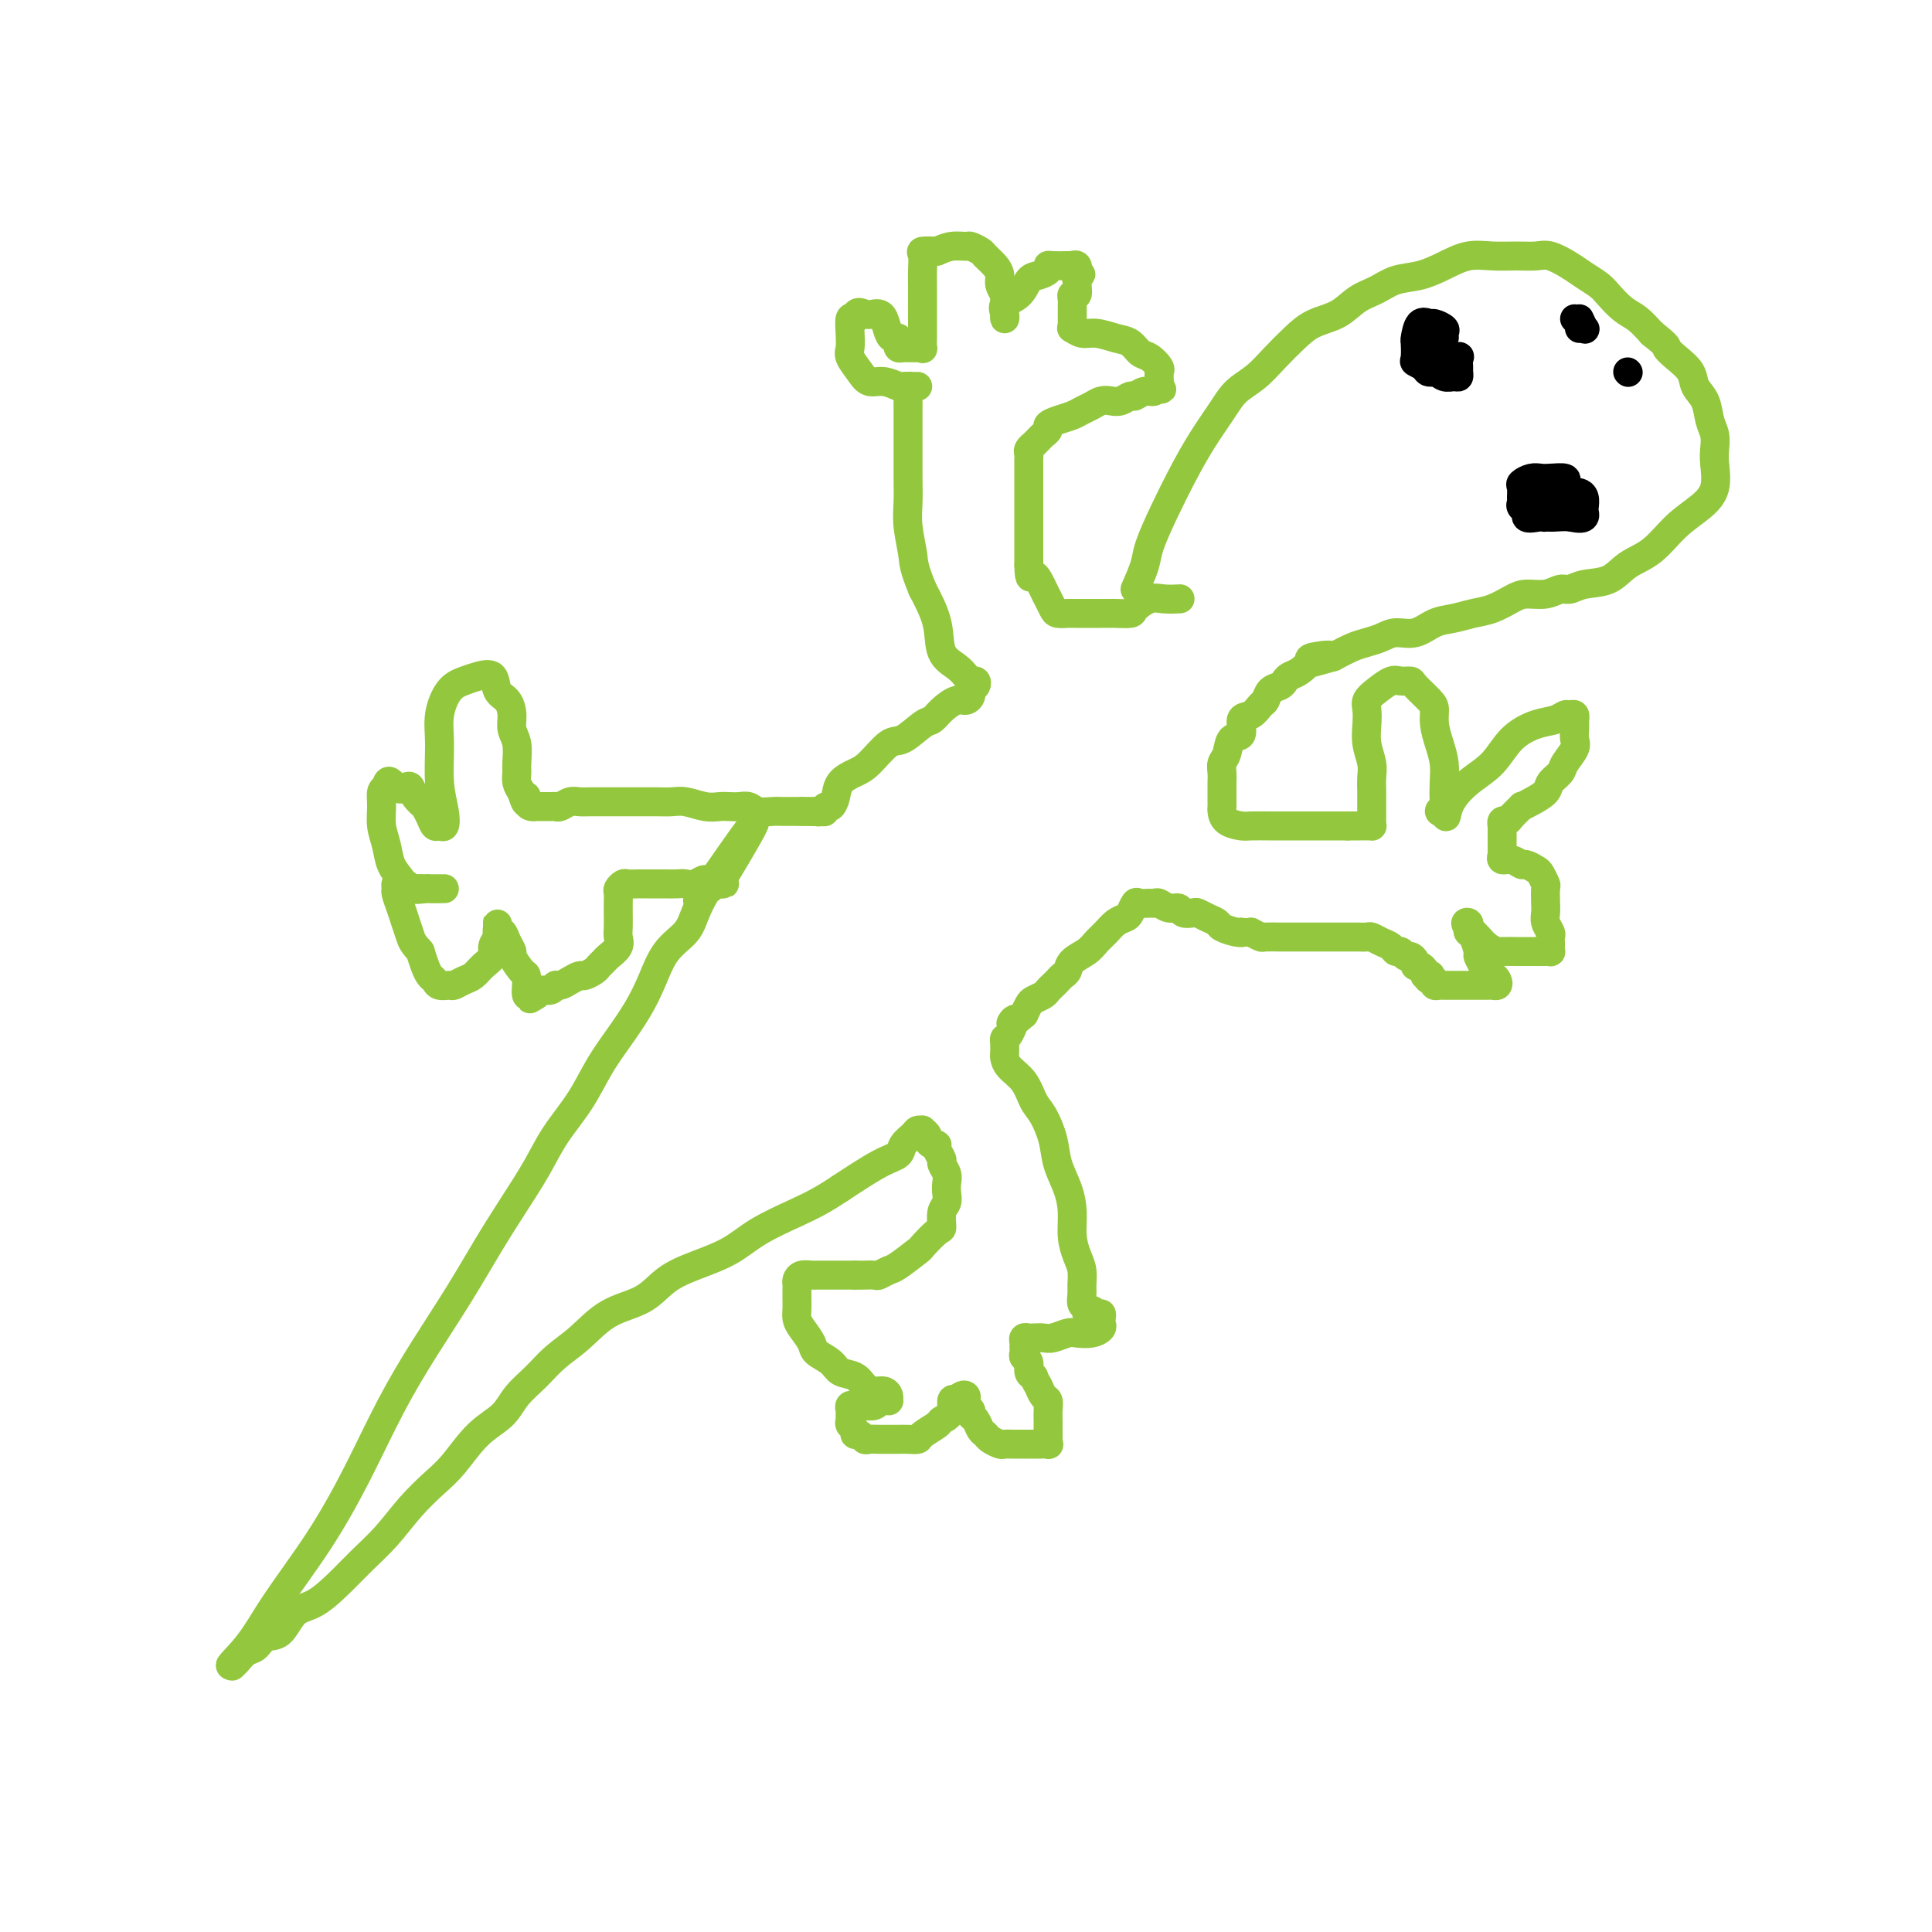 <svg viewBox='0 0 400 400' version='1.1' xmlns='http://www.w3.org/2000/svg' xmlns:xlink='http://www.w3.org/1999/xlink'><g fill='none' stroke='#93C83E' stroke-width='6' stroke-linecap='round' stroke-linejoin='round'><path d='M235,122c0.797,-1.820 1.595,-3.640 2,-5c0.405,-1.360 0.419,-2.261 1,-4c0.581,-1.739 1.729,-4.318 3,-7c1.271,-2.682 2.664,-5.469 4,-8c1.336,-2.531 2.615,-4.805 4,-7c1.385,-2.195 2.877,-4.310 4,-6c1.123,-1.690 1.877,-2.957 3,-4c1.123,-1.043 2.614,-1.864 4,-3c1.386,-1.136 2.667,-2.587 4,-4c1.333,-1.413 2.719,-2.787 4,-4c1.281,-1.213 2.456,-2.265 4,-3c1.544,-0.735 3.458,-1.152 5,-2c1.542,-0.848 2.711,-2.128 4,-3c1.289,-0.872 2.696,-1.337 4,-2c1.304,-0.663 2.504,-1.522 4,-2c1.496,-0.478 3.288,-0.573 5,-1c1.712,-0.427 3.344,-1.186 5,-2c1.656,-0.814 3.338,-1.684 5,-2c1.662,-0.316 3.306,-0.079 5,0c1.694,0.079 3.440,-0.001 5,0c1.560,0.001 2.936,0.084 4,0c1.064,-0.084 1.817,-0.333 3,0c1.183,0.333 2.795,1.248 4,2c1.205,0.752 2.002,1.341 3,2c0.998,0.659 2.196,1.386 3,2c0.804,0.614 1.216,1.113 2,2c0.784,0.887 1.942,2.162 3,3c1.058,0.838 2.017,1.239 3,2c0.983,0.761 1.992,1.880 3,3'/><path d='M342,69c3.853,3.071 2.987,2.750 3,3c0.013,0.250 0.906,1.071 2,2c1.094,0.929 2.388,1.967 3,3c0.612,1.033 0.542,2.062 1,3c0.458,0.938 1.443,1.785 2,3c0.557,1.215 0.687,2.796 1,4c0.313,1.204 0.809,2.030 1,3c0.191,0.970 0.079,2.085 0,3c-0.079,0.915 -0.123,1.631 0,3c0.123,1.369 0.413,3.391 0,5c-0.413,1.609 -1.529,2.806 -3,4c-1.471,1.194 -3.296,2.386 -5,4c-1.704,1.614 -3.286,3.652 -5,5c-1.714,1.348 -3.561,2.006 -5,3c-1.439,0.994 -2.470,2.323 -4,3c-1.530,0.677 -3.557,0.703 -5,1c-1.443,0.297 -2.300,0.866 -3,1c-0.700,0.134 -1.243,-0.168 -2,0c-0.757,0.168 -1.728,0.804 -3,1c-1.272,0.196 -2.846,-0.049 -4,0c-1.154,0.049 -1.886,0.393 -3,1c-1.114,0.607 -2.608,1.477 -4,2c-1.392,0.523 -2.683,0.700 -4,1c-1.317,0.300 -2.659,0.724 -4,1c-1.341,0.276 -2.680,0.403 -4,1c-1.320,0.597 -2.621,1.665 -4,2c-1.379,0.335 -2.836,-0.062 -4,0c-1.164,0.062 -2.034,0.584 -3,1c-0.966,0.416 -2.029,0.727 -3,1c-0.971,0.273 -1.849,0.506 -3,1c-1.151,0.494 -2.576,1.247 -4,2'/><path d='M276,136c-8.872,2.484 -2.552,0.693 -1,0c1.552,-0.693 -1.664,-0.288 -3,0c-1.336,0.288 -0.791,0.459 -1,1c-0.209,0.541 -1.173,1.453 -2,2c-0.827,0.547 -1.517,0.728 -2,1c-0.483,0.272 -0.759,0.635 -1,1c-0.241,0.365 -0.448,0.732 -1,1c-0.552,0.268 -1.448,0.437 -2,1c-0.552,0.563 -0.759,1.521 -1,2c-0.241,0.479 -0.516,0.480 -1,1c-0.484,0.520 -1.176,1.561 -2,2c-0.824,0.439 -1.780,0.278 -2,1c-0.220,0.722 0.295,2.329 0,3c-0.295,0.671 -1.399,0.407 -2,1c-0.601,0.593 -0.697,2.042 -1,3c-0.303,0.958 -0.813,1.426 -1,2c-0.187,0.574 -0.050,1.253 0,2c0.050,0.747 0.013,1.562 0,2c-0.013,0.438 -0.004,0.497 0,1c0.004,0.503 0.002,1.448 0,2c-0.002,0.552 -0.004,0.712 0,1c0.004,0.288 0.016,0.704 0,1c-0.016,0.296 -0.059,0.472 0,1c0.059,0.528 0.219,1.410 1,2c0.781,0.590 2.182,0.890 3,1c0.818,0.110 1.051,0.029 2,0c0.949,-0.029 2.613,-0.008 4,0c1.387,0.008 2.495,0.002 4,0c1.505,-0.002 3.405,-0.001 5,0c1.595,0.001 2.884,0.000 4,0c1.116,-0.000 2.058,-0.000 3,0'/><path d='M279,171c3.808,0.000 2.327,0.001 2,0c-0.327,-0.001 0.501,-0.002 1,0c0.499,0.002 0.670,0.007 1,0c0.330,-0.007 0.821,-0.028 1,0c0.179,0.028 0.048,0.104 0,0c-0.048,-0.104 -0.013,-0.387 0,-1c0.013,-0.613 0.005,-1.556 0,-2c-0.005,-0.444 -0.005,-0.390 0,-1c0.005,-0.610 0.015,-1.885 0,-3c-0.015,-1.115 -0.056,-2.070 0,-3c0.056,-0.930 0.210,-1.835 0,-3c-0.210,-1.165 -0.783,-2.591 -1,-4c-0.217,-1.409 -0.076,-2.802 0,-4c0.076,-1.198 0.089,-2.202 0,-3c-0.089,-0.798 -0.279,-1.391 0,-2c0.279,-0.609 1.028,-1.234 2,-2c0.972,-0.766 2.165,-1.674 3,-2c0.835,-0.326 1.310,-0.072 2,0c0.690,0.072 1.596,-0.039 2,0c0.404,0.039 0.307,0.229 1,1c0.693,0.771 2.175,2.124 3,3c0.825,0.876 0.992,1.276 1,2c0.008,0.724 -0.142,1.773 0,3c0.142,1.227 0.575,2.634 1,4c0.425,1.366 0.841,2.693 1,4c0.159,1.307 0.059,2.596 0,4c-0.059,1.404 -0.078,2.923 0,4c0.078,1.077 0.252,1.713 0,2c-0.252,0.287 -0.929,0.225 -1,0c-0.071,-0.225 0.465,-0.612 1,-1'/><path d='M299,167c0.516,3.660 0.308,1.811 1,0c0.692,-1.811 2.286,-3.584 4,-5c1.714,-1.416 3.548,-2.474 5,-4c1.452,-1.526 2.521,-3.519 4,-5c1.479,-1.481 3.367,-2.451 5,-3c1.633,-0.549 3.012,-0.679 4,-1c0.988,-0.321 1.585,-0.834 2,-1c0.415,-0.166 0.647,0.014 1,0c0.353,-0.014 0.826,-0.222 1,0c0.174,0.222 0.048,0.873 0,1c-0.048,0.127 -0.020,-0.272 0,0c0.020,0.272 0.032,1.213 0,2c-0.032,0.787 -0.107,1.418 0,2c0.107,0.582 0.395,1.114 0,2c-0.395,0.886 -1.474,2.125 -2,3c-0.526,0.875 -0.499,1.388 -1,2c-0.501,0.612 -1.530,1.325 -2,2c-0.470,0.675 -0.381,1.312 -1,2c-0.619,0.688 -1.944,1.428 -3,2c-1.056,0.572 -1.842,0.975 -2,1c-0.158,0.025 0.311,-0.329 0,0c-0.311,0.329 -1.404,1.340 -2,2c-0.596,0.660 -0.696,0.968 -1,1c-0.304,0.032 -0.814,-0.213 -1,0c-0.186,0.213 -0.050,0.884 0,1c0.050,0.116 0.013,-0.324 0,0c-0.013,0.324 -0.004,1.410 0,2c0.004,0.590 0.001,0.684 0,1c-0.001,0.316 -0.000,0.854 0,1c0.000,0.146 0.000,-0.101 0,0c-0.000,0.101 -0.000,0.551 0,1'/><path d='M311,176c0.024,0.935 0.085,0.771 0,1c-0.085,0.229 -0.317,0.849 0,1c0.317,0.151 1.184,-0.168 2,0c0.816,0.168 1.581,0.823 2,1c0.419,0.177 0.490,-0.123 1,0c0.510,0.123 1.457,0.670 2,1c0.543,0.330 0.682,0.445 1,1c0.318,0.555 0.816,1.552 1,2c0.184,0.448 0.053,0.347 0,1c-0.053,0.653 -0.028,2.059 0,3c0.028,0.941 0.060,1.418 0,2c-0.060,0.582 -0.212,1.269 0,2c0.212,0.731 0.789,1.506 1,2c0.211,0.494 0.057,0.707 0,1c-0.057,0.293 -0.019,0.667 0,1c0.019,0.333 0.017,0.625 0,1c-0.017,0.375 -0.049,0.833 0,1c0.049,0.167 0.177,0.045 0,0c-0.177,-0.045 -0.661,-0.012 -1,0c-0.339,0.012 -0.532,0.003 -1,0c-0.468,-0.003 -1.210,-0.000 -2,0c-0.790,0.000 -1.629,-0.002 -2,0c-0.371,0.002 -0.274,0.008 -1,0c-0.726,-0.008 -2.275,-0.031 -3,0c-0.725,0.031 -0.624,0.114 -1,0c-0.376,-0.114 -1.228,-0.426 -2,-1c-0.772,-0.574 -1.465,-1.412 -2,-2c-0.535,-0.588 -0.913,-0.928 -1,-1c-0.087,-0.072 0.118,0.122 0,0c-0.118,-0.122 -0.559,-0.561 -1,-1'/><path d='M304,192c-1.086,-1.045 -0.301,-1.159 0,-1c0.301,0.159 0.118,0.591 0,1c-0.118,0.409 -0.172,0.795 0,1c0.172,0.205 0.571,0.231 1,1c0.429,0.769 0.888,2.282 1,3c0.112,0.718 -0.124,0.640 0,1c0.124,0.360 0.608,1.158 1,2c0.392,0.842 0.690,1.728 1,2c0.310,0.272 0.630,-0.071 1,0c0.370,0.071 0.789,0.555 1,1c0.211,0.445 0.212,0.851 0,1c-0.212,0.149 -0.638,0.040 -1,0c-0.362,-0.040 -0.660,-0.011 -1,0c-0.340,0.011 -0.721,0.003 -1,0c-0.279,-0.003 -0.456,-0.001 -1,0c-0.544,0.001 -1.455,0.000 -2,0c-0.545,-0.000 -0.723,0.000 -1,0c-0.277,-0.000 -0.651,-0.000 -1,0c-0.349,0.000 -0.672,0.001 -1,0c-0.328,-0.001 -0.663,-0.003 -1,0c-0.337,0.003 -0.678,0.011 -1,0c-0.322,-0.011 -0.625,-0.041 -1,0c-0.375,0.041 -0.821,0.155 -1,0c-0.179,-0.155 -0.089,-0.577 0,-1'/><path d='M297,203c-2.100,-0.069 -1.350,-0.740 -1,-1c0.350,-0.260 0.300,-0.107 0,0c-0.300,0.107 -0.850,0.170 -1,0c-0.150,-0.170 0.100,-0.571 0,-1c-0.100,-0.429 -0.552,-0.884 -1,-1c-0.448,-0.116 -0.894,0.109 -1,0c-0.106,-0.109 0.126,-0.550 0,-1c-0.126,-0.450 -0.610,-0.908 -1,-1c-0.390,-0.092 -0.684,0.183 -1,0c-0.316,-0.183 -0.652,-0.823 -1,-1c-0.348,-0.177 -0.708,0.110 -1,0c-0.292,-0.110 -0.516,-0.618 -1,-1c-0.484,-0.382 -1.228,-0.638 -2,-1c-0.772,-0.362 -1.571,-0.829 -2,-1c-0.429,-0.171 -0.486,-0.046 -1,0c-0.514,0.046 -1.485,0.012 -2,0c-0.515,-0.012 -0.576,-0.003 -1,0c-0.424,0.003 -1.213,0.001 -2,0c-0.787,-0.001 -1.572,-0.000 -2,0c-0.428,0.000 -0.500,0.000 -1,0c-0.500,-0.000 -1.428,-0.000 -2,0c-0.572,0.000 -0.787,-0.000 -1,0c-0.213,0.000 -0.422,0.000 -1,0c-0.578,-0.000 -1.525,-0.000 -2,0c-0.475,0.000 -0.480,0.001 -1,0c-0.520,-0.001 -1.557,-0.003 -2,0c-0.443,0.003 -0.294,0.011 -1,0c-0.706,-0.011 -2.267,-0.041 -3,0c-0.733,0.041 -0.638,0.155 -1,0c-0.362,-0.155 -1.181,-0.577 -2,-1'/><path d='M259,193c-4.151,-0.167 -2.530,-0.086 -2,0c0.530,0.086 -0.033,0.177 -1,0c-0.967,-0.177 -2.338,-0.622 -3,-1c-0.662,-0.378 -0.615,-0.689 -1,-1c-0.385,-0.311 -1.202,-0.623 -2,-1c-0.798,-0.377 -1.579,-0.818 -2,-1c-0.421,-0.182 -0.484,-0.105 -1,0c-0.516,0.105 -1.486,0.238 -2,0c-0.514,-0.238 -0.570,-0.849 -1,-1c-0.430,-0.151 -1.232,0.156 -2,0c-0.768,-0.156 -1.501,-0.776 -2,-1c-0.499,-0.224 -0.764,-0.053 -1,0c-0.236,0.053 -0.444,-0.011 -1,0c-0.556,0.011 -1.461,0.096 -2,0c-0.539,-0.096 -0.710,-0.374 -1,0c-0.290,0.374 -0.697,1.398 -1,2c-0.303,0.602 -0.503,0.780 -1,1c-0.497,0.220 -1.293,0.481 -2,1c-0.707,0.519 -1.327,1.294 -2,2c-0.673,0.706 -1.399,1.341 -2,2c-0.601,0.659 -1.078,1.342 -2,2c-0.922,0.658 -2.288,1.289 -3,2c-0.712,0.711 -0.768,1.500 -1,2c-0.232,0.500 -0.638,0.711 -1,1c-0.362,0.289 -0.678,0.655 -1,1c-0.322,0.345 -0.650,0.669 -1,1c-0.350,0.331 -0.724,0.669 -1,1c-0.276,0.331 -0.455,0.656 -1,1c-0.545,0.344 -1.454,0.708 -2,1c-0.546,0.292 -0.727,0.512 -1,1c-0.273,0.488 -0.636,1.244 -1,2'/><path d='M212,210c-4.121,3.617 -2.425,1.158 -2,1c0.425,-0.158 -0.422,1.984 -1,3c-0.578,1.016 -0.886,0.905 -1,1c-0.114,0.095 -0.035,0.398 0,1c0.035,0.602 0.026,1.505 0,2c-0.026,0.495 -0.068,0.581 0,1c0.068,0.419 0.246,1.171 1,2c0.754,0.829 2.085,1.736 3,3c0.915,1.264 1.415,2.886 2,4c0.585,1.114 1.257,1.721 2,3c0.743,1.279 1.557,3.230 2,5c0.443,1.770 0.514,3.359 1,5c0.486,1.641 1.388,3.334 2,5c0.612,1.666 0.934,3.304 1,5c0.066,1.696 -0.126,3.451 0,5c0.126,1.549 0.569,2.891 1,4c0.431,1.109 0.852,1.985 1,3c0.148,1.015 0.025,2.171 0,3c-0.025,0.829 0.049,1.333 0,2c-0.049,0.667 -0.219,1.498 0,2c0.219,0.502 0.828,0.673 1,1c0.172,0.327 -0.094,0.808 0,1c0.094,0.192 0.547,0.096 1,0'/><path d='M226,272c1.193,5.566 0.176,1.480 0,0c-0.176,-1.480 0.490,-0.355 1,0c0.510,0.355 0.864,-0.059 1,0c0.136,0.059 0.055,0.590 0,1c-0.055,0.410 -0.082,0.697 0,1c0.082,0.303 0.275,0.621 0,1c-0.275,0.379 -1.018,0.820 -2,1c-0.982,0.180 -2.203,0.101 -3,0c-0.797,-0.101 -1.169,-0.223 -2,0c-0.831,0.223 -2.121,0.791 -3,1c-0.879,0.209 -1.346,0.059 -2,0c-0.654,-0.059 -1.496,-0.027 -2,0c-0.504,0.027 -0.671,0.049 -1,0c-0.329,-0.049 -0.821,-0.167 -1,0c-0.179,0.167 -0.044,0.621 0,1c0.044,0.379 -0.003,0.683 0,1c0.003,0.317 0.056,0.649 0,1c-0.056,0.351 -0.221,0.723 0,1c0.221,0.277 0.829,0.459 1,1c0.171,0.541 -0.094,1.440 0,2c0.094,0.560 0.547,0.780 1,1'/><path d='M214,285c0.491,1.270 0.720,1.443 1,2c0.280,0.557 0.611,1.496 1,2c0.389,0.504 0.836,0.573 1,1c0.164,0.427 0.044,1.213 0,2c-0.044,0.787 -0.012,1.574 0,2c0.012,0.426 0.005,0.492 0,1c-0.005,0.508 -0.007,1.456 0,2c0.007,0.544 0.023,0.682 0,1c-0.023,0.318 -0.085,0.817 0,1c0.085,0.183 0.318,0.049 0,0c-0.318,-0.049 -1.189,-0.013 -2,0c-0.811,0.013 -1.564,0.004 -2,0c-0.436,-0.004 -0.554,-0.004 -1,0c-0.446,0.004 -1.219,0.012 -2,0c-0.781,-0.012 -1.571,-0.044 -2,0c-0.429,0.044 -0.496,0.163 -1,0c-0.504,-0.163 -1.446,-0.607 -2,-1c-0.554,-0.393 -0.722,-0.735 -1,-1c-0.278,-0.265 -0.667,-0.452 -1,-1c-0.333,-0.548 -0.611,-1.457 -1,-2c-0.389,-0.543 -0.889,-0.719 -1,-1c-0.111,-0.281 0.167,-0.667 0,-1c-0.167,-0.333 -0.780,-0.612 -1,-1c-0.220,-0.388 -0.048,-0.886 0,-1c0.048,-0.114 -0.028,0.155 0,0c0.028,-0.155 0.161,-0.734 0,-1c-0.161,-0.266 -0.618,-0.219 -1,0c-0.382,0.219 -0.691,0.609 -1,1'/><path d='M198,290c-1.501,-1.052 -0.755,0.818 -1,2c-0.245,1.182 -1.483,1.676 -2,2c-0.517,0.324 -0.315,0.479 -1,1c-0.685,0.521 -2.259,1.407 -3,2c-0.741,0.593 -0.649,0.891 -1,1c-0.351,0.109 -1.146,0.029 -2,0c-0.854,-0.029 -1.768,-0.008 -2,0c-0.232,0.008 0.218,0.002 0,0c-0.218,-0.002 -1.105,0.001 -2,0c-0.895,-0.001 -1.798,-0.004 -2,0c-0.202,0.004 0.296,0.016 0,0c-0.296,-0.016 -1.385,-0.060 -2,0c-0.615,0.060 -0.757,0.223 -1,0c-0.243,-0.223 -0.587,-0.833 -1,-1c-0.413,-0.167 -0.895,0.110 -1,0c-0.105,-0.110 0.168,-0.607 0,-1c-0.168,-0.393 -0.778,-0.684 -1,-1c-0.222,-0.316 -0.055,-0.659 0,-1c0.055,-0.341 -0.000,-0.680 0,-1c0.000,-0.320 0.056,-0.622 0,-1c-0.056,-0.378 -0.223,-0.834 0,-1c0.223,-0.166 0.837,-0.044 1,0c0.163,0.044 -0.124,0.008 0,0c0.124,-0.008 0.659,0.012 1,0c0.341,-0.012 0.486,-0.056 1,0c0.514,0.056 1.395,0.211 2,0c0.605,-0.211 0.932,-0.788 1,-1c0.068,-0.212 -0.123,-0.061 0,0c0.123,0.061 0.562,0.030 1,0'/><path d='M183,290c1.300,-0.111 1.050,0.112 1,0c-0.050,-0.112 0.101,-0.559 0,-1c-0.101,-0.441 -0.454,-0.877 -1,-1c-0.546,-0.123 -1.286,0.066 -2,0c-0.714,-0.066 -1.403,-0.388 -2,-1c-0.597,-0.612 -1.100,-1.514 -2,-2c-0.900,-0.486 -2.195,-0.557 -3,-1c-0.805,-0.443 -1.120,-1.259 -2,-2c-0.880,-0.741 -2.327,-1.406 -3,-2c-0.673,-0.594 -0.573,-1.118 -1,-2c-0.427,-0.882 -1.382,-2.124 -2,-3c-0.618,-0.876 -0.897,-1.387 -1,-2c-0.103,-0.613 -0.028,-1.330 0,-2c0.028,-0.670 0.009,-1.294 0,-2c-0.009,-0.706 -0.010,-1.496 0,-2c0.010,-0.504 0.030,-0.724 0,-1c-0.030,-0.276 -0.111,-0.610 0,-1c0.111,-0.390 0.415,-0.837 1,-1c0.585,-0.163 1.452,-0.044 2,0c0.548,0.044 0.776,0.012 1,0c0.224,-0.012 0.445,-0.003 1,0c0.555,0.003 1.444,0.001 2,0c0.556,-0.001 0.778,-0.000 1,0c0.222,0.000 0.444,0.000 1,0c0.556,-0.000 1.444,-0.000 2,0c0.556,0.000 0.778,0.000 1,0'/><path d='M177,264c2.042,0.004 1.647,0.014 2,0c0.353,-0.014 1.454,-0.053 2,0c0.546,0.053 0.536,0.199 1,0c0.464,-0.199 1.403,-0.744 2,-1c0.597,-0.256 0.854,-0.224 2,-1c1.146,-0.776 3.182,-2.361 4,-3c0.818,-0.639 0.419,-0.331 1,-1c0.581,-0.669 2.142,-2.315 3,-3c0.858,-0.685 1.014,-0.410 1,-1c-0.014,-0.590 -0.199,-2.045 0,-3c0.199,-0.955 0.781,-1.412 1,-2c0.219,-0.588 0.074,-1.308 0,-2c-0.074,-0.692 -0.076,-1.355 0,-2c0.076,-0.645 0.231,-1.273 0,-2c-0.231,-0.727 -0.849,-1.553 -1,-2c-0.151,-0.447 0.166,-0.515 0,-1c-0.166,-0.485 -0.814,-1.387 -1,-2c-0.186,-0.613 0.090,-0.939 0,-1c-0.090,-0.061 -0.545,0.141 -1,0c-0.455,-0.141 -0.910,-0.627 -1,-1c-0.090,-0.373 0.184,-0.634 0,-1c-0.184,-0.366 -0.827,-0.839 -1,-1c-0.173,-0.161 0.124,-0.012 0,0c-0.124,0.012 -0.669,-0.112 -1,0c-0.331,0.112 -0.448,0.461 -1,1c-0.552,0.539 -1.540,1.268 -2,2c-0.460,0.732 -0.393,1.466 -1,2c-0.607,0.534 -1.888,0.867 -4,2c-2.112,1.133 -5.056,3.067 -8,5'/><path d='M174,246c-3.946,2.646 -6.313,3.760 -9,5c-2.687,1.240 -5.696,2.604 -8,4c-2.304,1.396 -3.903,2.822 -6,4c-2.097,1.178 -4.692,2.107 -7,3c-2.308,0.893 -4.329,1.750 -6,3c-1.671,1.250 -2.991,2.893 -5,4c-2.009,1.107 -4.705,1.678 -7,3c-2.295,1.322 -4.188,3.396 -6,5c-1.812,1.604 -3.544,2.737 -5,4c-1.456,1.263 -2.637,2.655 -4,4c-1.363,1.345 -2.908,2.641 -4,4c-1.092,1.359 -1.729,2.781 -3,4c-1.271,1.219 -3.175,2.237 -5,4c-1.825,1.763 -3.572,4.273 -5,6c-1.428,1.727 -2.537,2.670 -4,4c-1.463,1.330 -3.279,3.046 -5,5c-1.721,1.954 -3.346,4.145 -5,6c-1.654,1.855 -3.338,3.373 -5,5c-1.662,1.627 -3.303,3.362 -5,5c-1.697,1.638 -3.452,3.178 -5,4c-1.548,0.822 -2.890,0.926 -4,2c-1.110,1.074 -1.988,3.117 -3,4c-1.012,0.883 -2.156,0.605 -3,1c-0.844,0.395 -1.386,1.462 -2,2c-0.614,0.538 -1.299,0.546 -2,1c-0.701,0.454 -1.420,1.353 -2,2c-0.580,0.647 -1.023,1.042 -1,1c0.023,-0.042 0.511,-0.521 1,-1'/><path d='M49,344c-3.042,2.178 -0.147,-0.376 2,-3c2.147,-2.624 3.545,-5.317 6,-9c2.455,-3.683 5.968,-8.357 9,-13c3.032,-4.643 5.584,-9.254 8,-14c2.416,-4.746 4.697,-9.628 7,-14c2.303,-4.372 4.629,-8.236 7,-12c2.371,-3.764 4.786,-7.428 7,-11c2.214,-3.572 4.227,-7.051 6,-10c1.773,-2.949 3.306,-5.368 5,-8c1.694,-2.632 3.548,-5.476 5,-8c1.452,-2.524 2.503,-4.729 4,-7c1.497,-2.271 3.440,-4.608 5,-7c1.560,-2.392 2.737,-4.839 4,-7c1.263,-2.161 2.611,-4.037 4,-6c1.389,-1.963 2.819,-4.012 4,-6c1.181,-1.988 2.113,-3.916 3,-6c0.887,-2.084 1.729,-4.323 3,-6c1.271,-1.677 2.971,-2.793 4,-4c1.029,-1.207 1.389,-2.505 2,-4c0.611,-1.495 1.475,-3.185 2,-4c0.525,-0.815 0.713,-0.754 1,-1c0.287,-0.246 0.675,-0.798 1,-1c0.325,-0.202 0.588,-0.054 1,0c0.412,0.054 0.975,0.016 1,0c0.025,-0.016 -0.487,-0.008 -1,0'/><path d='M149,183c15.052,-24.907 2.682,-6.674 -2,0c-4.682,6.674 -1.677,1.788 -1,0c0.677,-1.788 -0.973,-0.479 -2,0c-1.027,0.479 -1.430,0.128 -2,0c-0.570,-0.128 -1.307,-0.034 -2,0c-0.693,0.034 -1.341,0.009 -2,0c-0.659,-0.009 -1.328,-0.003 -2,0c-0.672,0.003 -1.347,0.004 -2,0c-0.653,-0.004 -1.285,-0.013 -2,0c-0.715,0.013 -1.512,0.048 -2,0c-0.488,-0.048 -0.667,-0.180 -1,0c-0.333,0.180 -0.821,0.671 -1,1c-0.179,0.329 -0.048,0.497 0,1c0.048,0.503 0.015,1.342 0,2c-0.015,0.658 -0.011,1.136 0,2c0.011,0.864 0.028,2.115 0,3c-0.028,0.885 -0.102,1.403 0,2c0.102,0.597 0.379,1.273 0,2c-0.379,0.727 -1.415,1.505 -2,2c-0.585,0.495 -0.719,0.706 -1,1c-0.281,0.294 -0.708,0.670 -1,1c-0.292,0.330 -0.449,0.614 -1,1c-0.551,0.386 -1.496,0.873 -2,1c-0.504,0.127 -0.568,-0.106 -1,0c-0.432,0.106 -1.233,0.549 -2,1c-0.767,0.451 -1.501,0.908 -2,1c-0.499,0.092 -0.763,-0.182 -1,0c-0.237,0.182 -0.449,0.818 -1,1c-0.551,0.182 -1.443,-0.091 -2,0c-0.557,0.091 -0.778,0.545 -1,1'/><path d='M111,206c-2.585,1.553 -0.549,0.437 0,0c0.549,-0.437 -0.391,-0.195 -1,0c-0.609,0.195 -0.889,0.343 -1,0c-0.111,-0.343 -0.053,-1.176 0,-2c0.053,-0.824 0.102,-1.638 0,-2c-0.102,-0.362 -0.356,-0.273 -1,-1c-0.644,-0.727 -1.679,-2.271 -2,-3c-0.321,-0.729 0.072,-0.643 0,-1c-0.072,-0.357 -0.608,-1.158 -1,-2c-0.392,-0.842 -0.641,-1.725 -1,-2c-0.359,-0.275 -0.829,0.059 -1,0c-0.171,-0.059 -0.045,-0.511 0,-1c0.045,-0.489 0.008,-1.015 0,-1c-0.008,0.015 0.014,0.570 0,1c-0.014,0.430 -0.062,0.734 0,1c0.062,0.266 0.235,0.495 0,1c-0.235,0.505 -0.878,1.287 -1,2c-0.122,0.713 0.276,1.358 0,2c-0.276,0.642 -1.225,1.282 -2,2c-0.775,0.718 -1.377,1.514 -2,2c-0.623,0.486 -1.266,0.663 -2,1c-0.734,0.337 -1.559,0.834 -2,1c-0.441,0.166 -0.499,0.001 -1,0c-0.501,-0.001 -1.444,0.163 -2,0c-0.556,-0.163 -0.726,-0.652 -1,-1c-0.274,-0.348 -0.651,-0.555 -1,-1c-0.349,-0.445 -0.671,-1.127 -1,-2c-0.329,-0.873 -0.664,-1.936 -1,-3'/><path d='M87,197c-1.487,-1.617 -1.705,-2.159 -2,-3c-0.295,-0.841 -0.668,-1.980 -1,-3c-0.332,-1.020 -0.622,-1.919 -1,-3c-0.378,-1.081 -0.845,-2.343 -1,-3c-0.155,-0.657 0.000,-0.708 0,-1c-0.000,-0.292 -0.156,-0.824 0,-1c0.156,-0.176 0.624,0.005 1,0c0.376,-0.005 0.661,-0.198 1,0c0.339,0.198 0.734,0.785 1,1c0.266,0.215 0.403,0.058 1,0c0.597,-0.058 1.653,-0.015 2,0c0.347,0.015 -0.014,0.004 0,0c0.014,-0.004 0.403,-0.001 1,0c0.597,0.001 1.402,-0.000 2,0c0.598,0.000 0.988,0.001 1,0c0.012,-0.001 -0.352,-0.006 -1,0c-0.648,0.006 -1.578,0.022 -2,0c-0.422,-0.022 -0.336,-0.081 -1,0c-0.664,0.081 -2.077,0.301 -3,0c-0.923,-0.301 -1.358,-1.122 -2,-2c-0.642,-0.878 -1.493,-1.811 -2,-3c-0.507,-1.189 -0.669,-2.634 -1,-4c-0.331,-1.366 -0.831,-2.655 -1,-4c-0.169,-1.345 -0.007,-2.747 0,-4c0.007,-1.253 -0.141,-2.358 0,-3c0.141,-0.642 0.570,-0.821 1,-1'/><path d='M80,163c0.191,-2.481 1.169,-0.685 2,0c0.831,0.685 1.514,0.259 2,0c0.486,-0.259 0.774,-0.351 1,0c0.226,0.351 0.389,1.145 1,2c0.611,0.855 1.669,1.770 2,2c0.331,0.230 -0.066,-0.224 0,0c0.066,0.224 0.593,1.125 1,2c0.407,0.875 0.694,1.725 1,2c0.306,0.275 0.632,-0.025 1,0c0.368,0.025 0.777,0.374 1,0c0.223,-0.374 0.261,-1.473 0,-3c-0.261,-1.527 -0.821,-3.484 -1,-6c-0.179,-2.516 0.023,-5.591 0,-8c-0.023,-2.409 -0.272,-4.151 0,-6c0.272,-1.849 1.066,-3.806 2,-5c0.934,-1.194 2.008,-1.625 3,-2c0.992,-0.375 1.902,-0.694 3,-1c1.098,-0.306 2.384,-0.598 3,0c0.616,0.598 0.561,2.087 1,3c0.439,0.913 1.371,1.249 2,2c0.629,0.751 0.953,1.916 1,3c0.047,1.084 -0.184,2.086 0,3c0.184,0.914 0.784,1.739 1,3c0.216,1.261 0.048,2.956 0,4c-0.048,1.044 0.026,1.435 0,2c-0.026,0.565 -0.150,1.304 0,2c0.150,0.696 0.575,1.348 1,2'/><path d='M108,164c1.166,3.895 1.083,1.632 1,1c-0.083,-0.632 -0.164,0.367 0,1c0.164,0.633 0.572,0.902 1,1c0.428,0.098 0.874,0.026 1,0c0.126,-0.026 -0.069,-0.006 0,0c0.069,0.006 0.403,-0.002 1,0c0.597,0.002 1.458,0.015 2,0c0.542,-0.015 0.765,-0.056 1,0c0.235,0.056 0.484,0.211 1,0c0.516,-0.211 1.301,-0.789 2,-1c0.699,-0.211 1.313,-0.057 2,0c0.687,0.057 1.447,0.015 2,0c0.553,-0.015 0.899,-0.004 2,0c1.101,0.004 2.955,0.001 4,0c1.045,-0.001 1.279,-0.001 2,0c0.721,0.001 1.929,0.004 3,0c1.071,-0.004 2.006,-0.015 3,0c0.994,0.015 2.048,0.057 3,0c0.952,-0.057 1.802,-0.211 3,0c1.198,0.211 2.744,0.788 4,1c1.256,0.212 2.222,0.061 3,0c0.778,-0.061 1.367,-0.030 2,0c0.633,0.030 1.310,0.061 2,0c0.690,-0.061 1.392,-0.212 2,0c0.608,0.212 1.121,0.789 2,1c0.879,0.211 2.122,0.057 3,0c0.878,-0.057 1.390,-0.015 2,0c0.610,0.015 1.317,0.004 2,0c0.683,-0.004 1.341,-0.002 2,0'/><path d='M166,168c8.842,0.153 2.947,0.037 1,0c-1.947,-0.037 0.056,0.006 1,0c0.944,-0.006 0.831,-0.059 1,0c0.169,0.059 0.621,0.231 1,0c0.379,-0.231 0.685,-0.863 1,-1c0.315,-0.137 0.638,0.223 1,0c0.362,-0.223 0.761,-1.027 1,-2c0.239,-0.973 0.317,-2.114 1,-3c0.683,-0.886 1.972,-1.516 3,-2c1.028,-0.484 1.794,-0.822 3,-2c1.206,-1.178 2.850,-3.197 4,-4c1.150,-0.803 1.806,-0.391 3,-1c1.194,-0.609 2.925,-2.239 4,-3c1.075,-0.761 1.493,-0.652 2,-1c0.507,-0.348 1.101,-1.154 2,-2c0.899,-0.846 2.101,-1.732 3,-2c0.899,-0.268 1.496,0.082 2,0c0.504,-0.082 0.917,-0.596 1,-1c0.083,-0.404 -0.162,-0.699 0,-1c0.162,-0.301 0.732,-0.608 1,-1c0.268,-0.392 0.233,-0.868 0,-1c-0.233,-0.132 -0.663,0.081 -1,0c-0.337,-0.081 -0.582,-0.455 -1,-1c-0.418,-0.545 -1.009,-1.259 -2,-2c-0.991,-0.741 -2.382,-1.507 -3,-3c-0.618,-1.493 -0.462,-3.712 -1,-6c-0.538,-2.288 -1.769,-4.644 -3,-7'/><path d='M191,122c-1.939,-4.689 -1.788,-5.413 -2,-7c-0.212,-1.587 -0.789,-4.037 -1,-6c-0.211,-1.963 -0.057,-3.438 0,-5c0.057,-1.562 0.015,-3.210 0,-5c-0.015,-1.790 -0.004,-3.721 0,-5c0.004,-1.279 0.001,-1.904 0,-3c-0.001,-1.096 -0.001,-2.662 0,-4c0.001,-1.338 0.003,-2.450 0,-3c-0.003,-0.550 -0.011,-0.540 0,-1c0.011,-0.460 0.039,-1.391 0,-2c-0.039,-0.609 -0.147,-0.895 0,-1c0.147,-0.105 0.550,-0.027 1,0c0.450,0.027 0.949,0.003 1,0c0.051,-0.003 -0.346,0.015 -1,0c-0.654,-0.015 -1.564,-0.061 -2,0c-0.436,0.061 -0.397,0.231 -1,0c-0.603,-0.231 -1.846,-0.862 -3,-1c-1.154,-0.138 -2.218,0.218 -3,0c-0.782,-0.218 -1.282,-1.008 -2,-2c-0.718,-0.992 -1.654,-2.186 -2,-3c-0.346,-0.814 -0.103,-1.249 0,-2c0.103,-0.751 0.066,-1.818 0,-3c-0.066,-1.182 -0.162,-2.481 0,-3c0.162,-0.519 0.581,-0.260 1,0'/><path d='M177,66c0.190,-1.929 1.164,-1.253 2,-1c0.836,0.253 1.533,0.082 2,0c0.467,-0.082 0.703,-0.075 1,0c0.297,0.075 0.654,0.219 1,1c0.346,0.781 0.680,2.199 1,3c0.320,0.801 0.625,0.985 1,1c0.375,0.015 0.822,-0.140 1,0c0.178,0.140 0.089,0.573 0,1c-0.089,0.427 -0.179,0.847 0,1c0.179,0.153 0.626,0.041 1,0c0.374,-0.041 0.675,-0.009 1,0c0.325,0.009 0.676,-0.005 1,0c0.324,0.005 0.623,0.028 1,0c0.377,-0.028 0.833,-0.106 1,0c0.167,0.106 0.045,0.398 0,0c-0.045,-0.398 -0.012,-1.485 0,-2c0.012,-0.515 0.003,-0.458 0,-1c-0.003,-0.542 -0.000,-1.682 0,-3c0.000,-1.318 -0.002,-2.812 0,-4c0.002,-1.188 0.009,-2.070 0,-3c-0.009,-0.930 -0.033,-1.909 0,-3c0.033,-1.091 0.124,-2.294 0,-3c-0.124,-0.706 -0.464,-0.916 0,-1c0.464,-0.084 1.732,-0.042 3,0'/><path d='M194,52c0.970,-0.385 1.894,-0.847 3,-1c1.106,-0.153 2.394,0.003 3,0c0.606,-0.003 0.531,-0.167 1,0c0.469,0.167 1.484,0.663 2,1c0.516,0.337 0.534,0.514 1,1c0.466,0.486 1.379,1.281 2,2c0.621,0.719 0.951,1.362 1,2c0.049,0.638 -0.183,1.270 0,2c0.183,0.730 0.781,1.559 1,2c0.219,0.441 0.059,0.494 0,1c-0.059,0.506 -0.019,1.464 0,2c0.019,0.536 0.015,0.650 0,1c-0.015,0.350 -0.040,0.934 0,1c0.040,0.066 0.146,-0.388 0,-1c-0.146,-0.612 -0.543,-1.382 0,-2c0.543,-0.618 2.026,-1.083 3,-2c0.974,-0.917 1.439,-2.284 2,-3c0.561,-0.716 1.218,-0.780 2,-1c0.782,-0.220 1.688,-0.595 2,-1c0.312,-0.405 0.030,-0.840 0,-1c-0.030,-0.160 0.192,-0.044 1,0c0.808,0.044 2.203,0.017 3,0c0.797,-0.017 0.997,-0.025 1,0c0.003,0.025 -0.192,0.084 0,0c0.192,-0.084 0.769,-0.310 1,0c0.231,0.310 0.115,1.155 0,2'/><path d='M223,57c1.546,-0.208 0.410,-0.228 0,0c-0.410,0.228 -0.096,0.705 0,1c0.096,0.295 -0.027,0.408 0,1c0.027,0.592 0.203,1.664 0,2c-0.203,0.336 -0.787,-0.065 -1,0c-0.213,0.065 -0.057,0.596 0,1c0.057,0.404 0.015,0.682 0,1c-0.015,0.318 -0.004,0.676 0,1c0.004,0.324 0.002,0.613 0,1c-0.002,0.387 -0.002,0.873 0,1c0.002,0.127 0.006,-0.106 0,0c-0.006,0.106 -0.022,0.549 0,1c0.022,0.451 0.081,0.909 0,1c-0.081,0.091 -0.303,-0.184 0,0c0.303,0.184 1.131,0.827 2,1c0.869,0.173 1.779,-0.123 3,0c1.221,0.123 2.751,0.667 4,1c1.249,0.333 2.215,0.456 3,1c0.785,0.544 1.387,1.507 2,2c0.613,0.493 1.236,0.514 2,1c0.764,0.486 1.669,1.436 2,2c0.331,0.564 0.089,0.742 0,1c-0.089,0.258 -0.024,0.595 0,1c0.024,0.405 0.006,0.878 0,1c-0.006,0.122 -0.002,-0.108 0,0c0.002,0.108 0.001,0.554 0,1'/><path d='M240,80c0.964,1.327 0.375,0.144 0,0c-0.375,-0.144 -0.537,0.750 -1,1c-0.463,0.250 -1.226,-0.143 -2,0c-0.774,0.143 -1.558,0.822 -2,1c-0.442,0.178 -0.541,-0.146 -1,0c-0.459,0.146 -1.278,0.760 -2,1c-0.722,0.240 -1.347,0.106 -2,0c-0.653,-0.106 -1.333,-0.183 -2,0c-0.667,0.183 -1.321,0.626 -2,1c-0.679,0.374 -1.382,0.677 -2,1c-0.618,0.323 -1.149,0.664 -2,1c-0.851,0.336 -2.020,0.667 -3,1c-0.980,0.333 -1.769,0.668 -2,1c-0.231,0.332 0.097,0.663 0,1c-0.097,0.337 -0.618,0.682 -1,1c-0.382,0.318 -0.624,0.610 -1,1c-0.376,0.390 -0.885,0.878 -1,1c-0.115,0.122 0.165,-0.121 0,0c-0.165,0.121 -0.776,0.608 -1,1c-0.224,0.392 -0.060,0.689 0,1c0.060,0.311 0.016,0.635 0,1c-0.016,0.365 -0.004,0.771 0,1c0.004,0.229 0.001,0.282 0,1c-0.001,0.718 -0.000,2.103 0,3c0.000,0.897 0.000,1.307 0,2c-0.000,0.693 -0.000,1.669 0,3c0.000,1.331 0.000,3.017 0,4c-0.000,0.983 -0.000,1.265 0,2c0.000,0.735 0.000,1.924 0,3c-0.000,1.076 -0.000,2.038 0,3'/><path d='M213,117c0.118,4.009 0.412,2.031 1,2c0.588,-0.031 1.471,1.887 2,3c0.529,1.113 0.705,1.423 1,2c0.295,0.577 0.708,1.423 1,2c0.292,0.577 0.463,0.887 1,1c0.537,0.113 1.438,0.030 2,0c0.562,-0.030 0.783,-0.008 1,0c0.217,0.008 0.430,0.002 1,0c0.570,-0.002 1.499,-0.001 2,0c0.501,0.001 0.576,0.001 1,0c0.424,-0.001 1.197,-0.002 2,0c0.803,0.002 1.636,0.007 2,0c0.364,-0.007 0.260,-0.026 1,0c0.740,0.026 2.325,0.098 3,0c0.675,-0.098 0.441,-0.366 1,-1c0.559,-0.634 1.913,-1.634 3,-2c1.087,-0.366 1.908,-0.099 3,0c1.092,0.099 2.455,0.028 3,0c0.545,-0.028 0.273,-0.014 0,0'/></g>
<g fill='none' stroke='#000000' stroke-width='6' stroke-linecap='round' stroke-linejoin='round'><path d='M296,73c-0.119,-0.444 -0.238,-0.889 0,-1c0.238,-0.111 0.834,0.111 1,0c0.166,-0.111 -0.097,-0.554 0,-1c0.097,-0.446 0.555,-0.894 1,-1c0.445,-0.106 0.877,0.130 1,0c0.123,-0.130 -0.065,-0.626 0,-1c0.065,-0.374 0.382,-0.625 0,-1c-0.382,-0.375 -1.461,-0.874 -2,-1c-0.539,-0.126 -0.536,0.120 -1,0c-0.464,-0.120 -1.394,-0.607 -2,0c-0.606,0.607 -0.889,2.309 -1,3c-0.111,0.691 -0.050,0.371 0,1c0.050,0.629 0.090,2.208 0,3c-0.090,0.792 -0.312,0.798 0,1c0.312,0.202 1.156,0.601 2,1'/><path d='M295,76c0.514,1.557 1.301,0.950 2,1c0.699,0.050 1.312,0.758 2,1c0.688,0.242 1.452,0.019 2,0c0.548,-0.019 0.881,0.167 1,0c0.119,-0.167 0.025,-0.686 0,-1c-0.025,-0.314 0.019,-0.424 0,-1c-0.019,-0.576 -0.100,-1.618 0,-2c0.100,-0.382 0.380,-0.102 0,0c-0.380,0.102 -1.422,0.027 -2,0c-0.578,-0.027 -0.694,-0.007 -1,0c-0.306,0.007 -0.802,0.002 -1,0c-0.198,-0.002 -0.099,-0.001 0,0'/><path d='M319,103c-1.592,1.704 -3.184,3.407 -3,4c0.184,0.593 2.144,0.075 3,0c0.856,-0.075 0.607,0.292 1,0c0.393,-0.292 1.428,-1.245 2,-2c0.572,-0.755 0.679,-1.313 1,-2c0.321,-0.687 0.854,-1.504 1,-2c0.146,-0.496 -0.096,-0.670 0,-1c0.096,-0.330 0.530,-0.817 0,-1c-0.530,-0.183 -2.023,-0.061 -3,0c-0.977,0.061 -1.439,0.062 -2,0c-0.561,-0.062 -1.222,-0.185 -2,0c-0.778,0.185 -1.674,0.680 -2,1c-0.326,0.320 -0.082,0.467 0,1c0.082,0.533 0.003,1.453 0,2c-0.003,0.547 0.072,0.721 0,1c-0.072,0.279 -0.290,0.663 0,1c0.290,0.337 1.088,0.626 2,1c0.912,0.374 1.938,0.831 3,1c1.062,0.169 2.161,0.048 3,0c0.839,-0.048 1.420,-0.024 2,0'/><path d='M325,107c2.226,0.516 2.790,0.306 3,0c0.210,-0.306 0.067,-0.709 0,-1c-0.067,-0.291 -0.059,-0.470 0,-1c0.059,-0.530 0.170,-1.410 0,-2c-0.170,-0.590 -0.620,-0.888 -1,-1c-0.380,-0.112 -0.690,-0.036 -1,0c-0.310,0.036 -0.619,0.034 -1,0c-0.381,-0.034 -0.834,-0.100 -1,0c-0.166,0.100 -0.044,0.367 0,1c0.044,0.633 0.012,1.632 0,2c-0.012,0.368 -0.003,0.105 0,0c0.003,-0.105 0.002,-0.053 0,0'/><path d='M326,66c0.000,0.000 0.100,0.100 0.1,0.1'/><path d='M327,66c0.393,0.845 0.786,1.690 1,2c0.214,0.310 0.250,0.083 0,0c-0.250,-0.083 -0.786,-0.024 -1,0c-0.214,0.024 -0.107,0.012 0,0'/><path d='M337,77c0.000,0.000 0.100,0.100 0.1,0.1'/></g>
</svg>